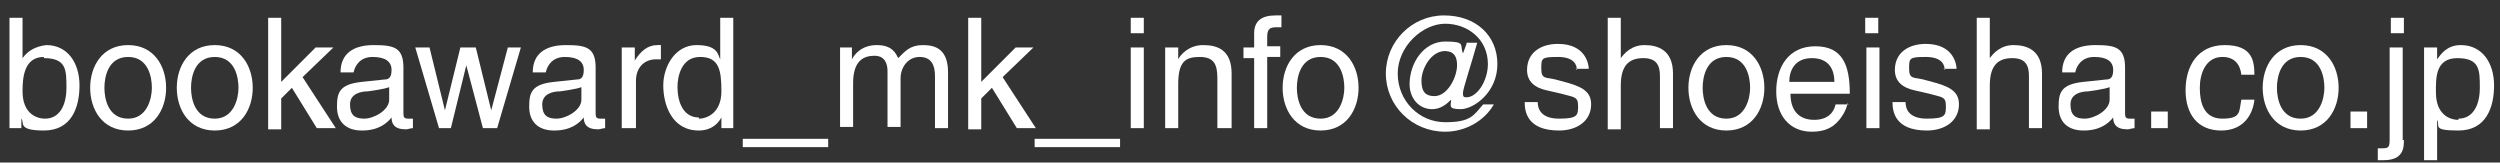 <?xml version="1.0" encoding="UTF-8"?>
<svg id="_レイヤー_1" xmlns="http://www.w3.org/2000/svg" width="210.7" height="13.7" version="1.1" viewBox="0 0 210.7 13.7">
  <rect x="0" y="0" width="210.7" height="13.7" fill="#333333" stroke="none"/>
  <!-- Generator: Adobe Illustrator 29.5.1, SVG Export Plug-In . SVG Version: 2.1.0 Build 141)  -->
  <defs>
    <style>
      .st0 {
        fill: #fff;
      }
    </style>
  </defs>
  <path class="st0" d="M.8,10.8V1.5h1.1v3.4h0c.5-.7,1.2-1,2-1.1,1.8,0,2.8,1.5,2.8,3.4s-.7,3.8-3,3.8-1.6-.7-1.9-1h0v.8H.8ZM3.7,4.8c-1.7,0-1.8,1.8-1.8,2.9,0,1.8,1.1,2.3,1.9,2.3,1.2,0,1.8-1.1,1.8-2.6s0-2.5-1.9-2.5Z"/>
  <path class="st0" d="M10.8,3.8c2.2,0,3.2,1.8,3.2,3.6s-1,3.6-3.2,3.6-3.2-1.8-3.2-3.6,1-3.6,3.2-3.6ZM10.8,10c1.6,0,2-1.7,2-2.6s-.3-2.6-2-2.6-2,1.7-2,2.6.3,2.6,2,2.6Z"/>
  <path class="st0" d="M18.1,3.8c2.2,0,3.2,1.8,3.2,3.6s-1,3.6-3.2,3.6-3.2-1.8-3.2-3.6,1-3.6,3.2-3.6ZM18.1,10c1.6,0,2-1.7,2-2.6s-.3-2.6-2-2.6-2,1.7-2,2.6.3,2.6,2,2.6Z"/>
  <path class="st0" d="M28.2,10.8h-1.5l-2.1-3.4-.9.9v2.6h-1.1V1.5h1.1v5.4l2.9-2.9h1.5l-2.6,2.5,2.8,4.3Z"/>
  <path class="st0" d="M28.7,6.1c0-1.6,1.1-2.3,2.8-2.3s2.5.2,2.5,1.9v3.9c0,.3.1.4.4.4s.2,0,.4,0v.8c-.2,0-.4.1-.6.1-1,0-1.2-.5-1.2-1-.4.5-1.1,1.1-2.5,1.1s-2.1-.8-2.1-2,.2-1.9,2.1-2.1l1.9-.2c.3,0,.6-.1.6-.8s-.5-1.1-1.6-1.1-1.5.8-1.6,1.3h-1.1ZM32.9,7.3c-.2.1-.5.2-1.9.4-.6,0-1.5.2-1.5,1.1s.4,1.2,1.2,1.2,2.1-.7,2.1-1.6v-1.1Z"/>
  <path class="st0" d="M38.2,10.8h-1.2l-2-6.8h1.2l1.3,5.3h0l1.3-5.3h1.3l1.3,5.3h0l1.4-5.3h1.1l-2,6.8h-1.2l-1.4-5.3h0l-1.3,5.3Z"/>
  <path class="st0" d="M44.9,6.1c0-1.6,1.1-2.3,2.8-2.3s2.5.2,2.5,1.9v3.9c0,.3.1.4.4.4s.2,0,.4,0v.8c-.2,0-.4.1-.6.1-1,0-1.2-.5-1.2-1-.4.5-1.1,1.1-2.5,1.1s-2.1-.8-2.1-2,.2-1.9,2.1-2.1l1.9-.2c.3,0,.6-.1.6-.8s-.5-1.1-1.6-1.1-1.5.8-1.6,1.3h-1.1ZM49.1,7.3c-.2.1-.5.2-1.9.4-.6,0-1.5.2-1.5,1.1s.4,1.2,1.2,1.2,2.1-.7,2.1-1.6v-1.1Z"/>
  <path class="st0" d="M53.5,10.8h-1.1V4h1.1v1.1h0c.5-.8,1.1-1.3,1.9-1.3s.2,0,.3,0v1.2h-.4c-1.1,0-1.7.8-1.7,1.8v4Z"/>
  <path class="st0" d="M61.9,10.8h-1.1v-.9h0c-.5.9-1.3,1.1-1.9,1.1-2.3,0-3-2.2-3-3.8s1-3.4,2.8-3.4,1.8.8,2,1.2h0V1.5h1.1v9.3ZM58.9,10c.7,0,1.9-.5,1.9-2.3s-.2-2.9-1.8-2.9-1.9,1.7-1.9,2.5c0,1.5.6,2.6,1.8,2.6Z"/>
  <path class="st0" d="M62.6,12.4v-.7h7.2v.7h-7.2Z"/>
  <path class="st0" d="M70.7,4h1.1v1h0c.2-.4.8-1.2,2.1-1.2s1.6.7,1.8,1.1c.6-.6,1-1.1,2.1-1.1s2.1.4,2.1,2.3v4.7h-1.1v-4.4c0-.9-.3-1.6-1.3-1.6s-1.6.9-1.6,1.8v4.1h-1.1v-4.7c0-.6-.2-1.3-1.1-1.3s-1.8.4-1.8,2.3v3.7h-1.1V4Z"/>
  <path class="st0" d="M87.2,10.8h-1.5l-2.1-3.4-.9.9v2.6h-1.1V1.5h1.1v5.4l2.9-2.9h1.5l-2.6,2.5,2.8,4.3Z"/>
  <path class="st0" d="M87.2,12.4v-.7h7.2v.7h-7.2Z"/>
  <path class="st0" d="M95.3,2.8v-1.3h1.1v1.3h-1.1ZM96.4,10.8h-1.1V4h1.1v6.8Z"/>
  <path class="st0" d="M103.7,10.8h-1.1v-4.2c0-1.2-.3-1.8-1.5-1.8s-1.8.4-1.8,2.3v3.7h-1.1V4h1.1v1h0c.2-.4.9-1.2,2.1-1.2s2.4.4,2.4,2.4v4.6Z"/>
  <path class="st0" d="M106.8,4.9v5.9h-1.1v-5.9h-.9v-.9h.9v-1.2c0-1,.6-1.5,1.8-1.5s.3,0,.5,0v1c-.1,0-.3,0-.5,0-.5,0-.7.2-.7.8v.8h1.1v.9h-1.1Z"/>
  <path class="st0" d="M111.3,3.8c2.2,0,3.2,1.8,3.2,3.6s-1,3.6-3.2,3.6-3.2-1.8-3.2-3.6,1-3.6,3.2-3.6ZM111.3,10c1.6,0,2-1.7,2-2.6s-.3-2.6-2-2.6-2,1.7-2,2.6.3,2.6,2,2.6Z"/>
  <path class="st0" d="M123.6,3.6h.9c-.5,1.8-1.2,3.9-1.2,4.2s0,.4.3.4c.9,0,1.8-1.4,1.8-2.8,0-2.1-1.7-3.4-3.6-3.4s-4,1.9-4,4.2,1.8,4.1,4,4.1,2.4-.6,3.2-1.5h.9c-.8,1.4-2.4,2.3-4.1,2.3-2.8,0-5-2.2-5-4.9s2.2-4.9,4.9-4.9,4.5,1.7,4.5,4.1-2,3.8-3.1,3.8-.8-.3-.8-.8h0c-.4.4-.9.8-1.6.8-1.1,0-1.9-.9-1.9-2.1,0-1.8,1.2-3.6,3-3.6s1.2.3,1.5,1l.3-.8ZM121.8,4.3c-1.2,0-2,1.5-2,2.5s.4,1.3,1.1,1.3c1.1,0,1.9-1.6,1.9-2.6s-.5-1.2-1.1-1.2Z"/>
  <path class="st0" d="M132.9,5.9c0-.4-.2-1.1-1.6-1.1s-1.4.1-1.4,1,.4.7,1.2.9l1.1.3c1.4.4,1.9.9,1.9,1.8,0,1.4-1.2,2.2-2.7,2.2-2.7,0-2.9-1.6-2.9-2.4h1.1c0,.5.2,1.4,1.8,1.4s1.6-.3,1.6-1.1-.4-.7-1.4-1l-1.3-.3c-.9-.2-1.6-.7-1.6-1.7,0-1.5,1.2-2.2,2.6-2.2,2.4,0,2.6,1.8,2.6,2.1h-1.1Z"/>
  <path class="st0" d="M141,10.8h-1.1v-4.4c0-.9-.3-1.5-1.4-1.5s-1.9.5-1.9,2.3v3.7h-1.1V1.5h1.1v3.4h0c.3-.4.9-1.1,2-1.1s2.4.4,2.4,2.4v4.6Z"/>
  <path class="st0" d="M145.5,3.8c2.2,0,3.2,1.8,3.2,3.6s-1,3.6-3.2,3.6-3.2-1.8-3.2-3.6,1-3.6,3.2-3.6ZM145.5,10c1.6,0,2-1.7,2-2.6s-.3-2.6-2-2.6-2,1.7-2,2.6.3,2.6,2,2.6Z"/>
  <path class="st0" d="M155.7,8.7c0,.3-.4,1.3-1.2,1.9-.3.2-.8.5-1.8.5-1.9,0-3-1.4-3-3.4s1-3.8,3.3-3.8,2.9,1.6,2.9,4h-5c0,1.4.7,2.2,2,2.2s1.7-.8,1.8-1.3h1.1ZM154.6,6.9c0-1.1-.5-2-1.9-2s-1.9,1-1.9,2h3.8Z"/>
  <path class="st0" d="M157.2,2.8v-1.3h1.1v1.3h-1.1ZM158.4,10.8h-1.1V4h1.1v6.8Z"/>
  <path class="st0" d="M163.9,5.9c0-.4-.2-1.1-1.6-1.1s-1.4.1-1.4,1,.4.7,1.2.9l1.1.3c1.4.4,1.9.9,1.9,1.8,0,1.4-1.2,2.2-2.7,2.2-2.7,0-2.9-1.6-2.9-2.4h1.1c0,.5.2,1.4,1.8,1.4s1.6-.3,1.6-1.1-.4-.7-1.4-1l-1.3-.3c-.9-.2-1.6-.7-1.6-1.7,0-1.5,1.2-2.2,2.6-2.2,2.4,0,2.6,1.8,2.6,2.1h-1.1Z"/>
  <path class="st0" d="M172.1,10.8h-1.1v-4.4c0-.9-.3-1.5-1.4-1.5s-1.9.5-1.9,2.3v3.7h-1.1V1.5h1.1v3.4h0c.3-.4.9-1.1,2-1.1s2.4.4,2.4,2.4v4.6Z"/>
  <path class="st0" d="M173.8,6.1c0-1.6,1.1-2.3,2.8-2.3s2.5.2,2.5,1.9v3.9c0,.3.1.4.4.4s.2,0,.4,0v.8c-.2,0-.4.1-.6.1-1,0-1.2-.5-1.2-1-.4.5-1.1,1.1-2.5,1.1s-2.1-.8-2.1-2,.2-1.9,2.1-2.1l1.9-.2c.3,0,.6-.1.6-.8s-.5-1.1-1.6-1.1-1.5.8-1.6,1.3h-1.1ZM177.9,7.3c-.2.1-.5.2-1.9.4-.6,0-1.5.2-1.5,1.1s.4,1.2,1.2,1.2,2.1-.7,2.1-1.6v-1.1Z"/>
  <path class="st0" d="M182.7,10.8h-1.4v-1.4h1.4v1.4Z"/>
  <path class="st0" d="M188.9,6.3c-.1-.9-.6-1.5-1.6-1.5-1.4,0-1.9,1.4-1.9,2.6s.3,2.6,1.9,2.6,1.4-.6,1.6-1.6h1.1c-.1,1.1-.8,2.6-2.8,2.6s-3-1.4-3-3.4,1-3.8,3.3-3.8,2.5,1.3,2.5,2.5h-1.1Z"/>
  <path class="st0" d="M193.9,3.8c2.2,0,3.2,1.8,3.2,3.6s-1,3.6-3.2,3.6-3.2-1.8-3.2-3.6,1-3.6,3.2-3.6ZM193.9,10c1.6,0,2-1.7,2-2.6s-.3-2.6-2-2.6-2,1.7-2,2.6.3,2.6,2,2.6Z"/>
  <path class="st0" d="M199.5,10.8h-1.4v-1.4h1.4v1.4Z"/>
  <path class="st0" d="M202.6,11.8c0,.6,0,1.7-1.7,1.7s-.3,0-.5,0v-1h.2c.7,0,.8,0,.8-.8V4h1.1v7.8ZM202.6,2.8h-1.1v-1.3h1.1v1.3Z"/>
  <path class="st0" d="M204.3,4h1.1v1h0c.3-.4.8-1.2,2-1.2,1.8,0,2.8,1.5,2.8,3.4s-.7,3.8-3,3.8-1.5-.4-1.8-.9h0v3.4h-1.1V4ZM207.2,10c1.2,0,1.8-1.1,1.8-2.6s0-2.5-1.9-2.5-1.8,1.8-1.8,2.9c0,1.8,1.1,2.3,1.9,2.3Z"/>
</svg>